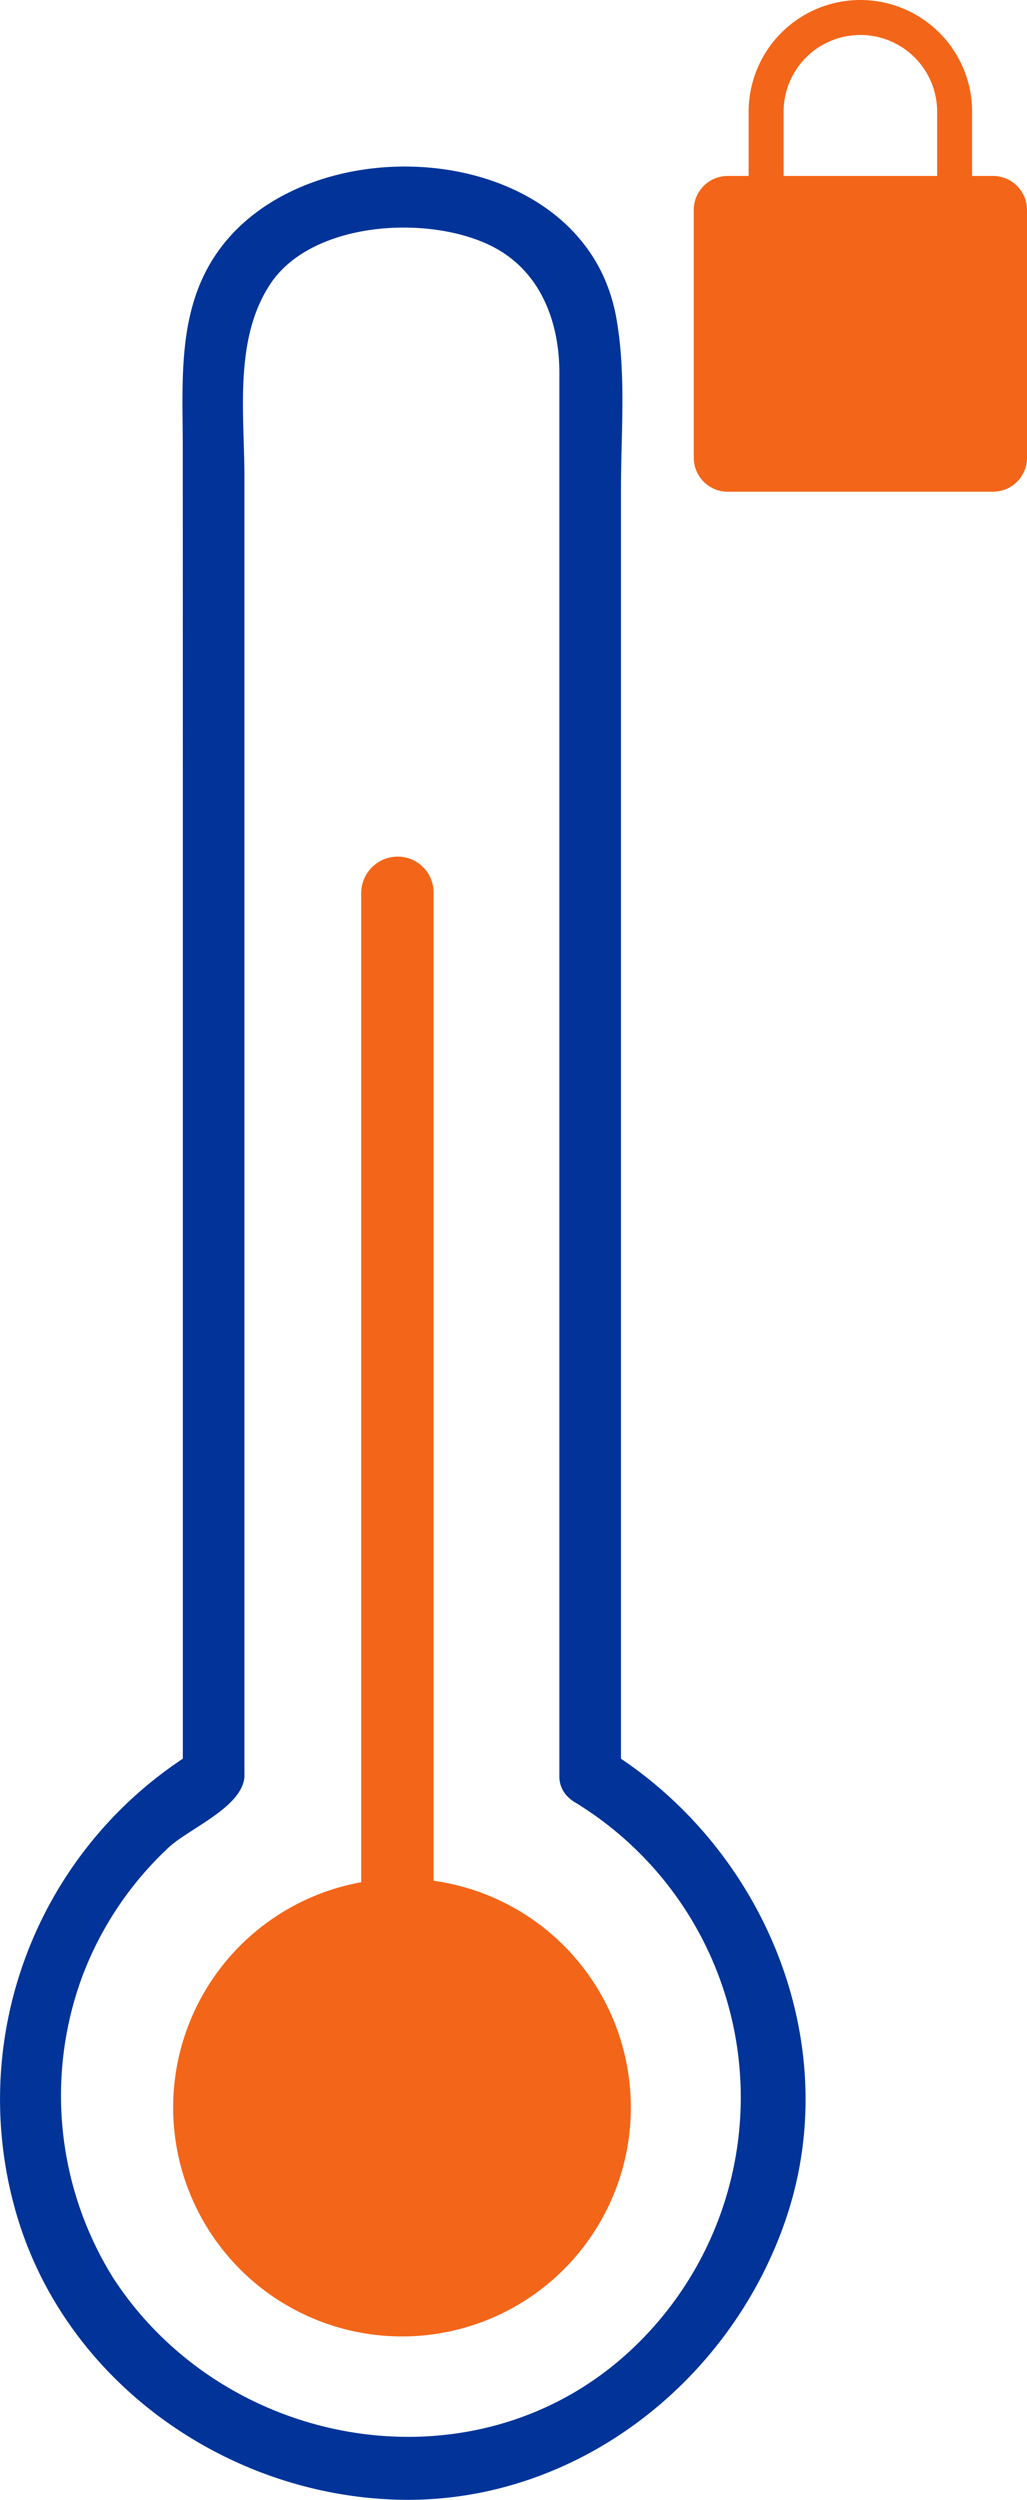 <svg xmlns="http://www.w3.org/2000/svg" xmlns:xlink="http://www.w3.org/1999/xlink" width="69.439" height="168.948" viewBox="0 0 69.439 168.948">
  <defs>
    <clipPath id="clip-path">
      <rect id="Rectangle_545" data-name="Rectangle 545" width="62.234" height="157.694" fill="none"/>
    </clipPath>
  </defs>
  <g id="temp-icon-3" transform="translate(0 11.254)">
    <g id="Groupe_1168" data-name="Groupe 1168">
      <g id="Groupe_1167" data-name="Groupe 1167" clip-path="url(#clip-path)">
        <path id="Tracé_554" data-name="Tracé 554" d="M37.644,149.052V82.257a2.422,2.422,0,0,0-2.422-2.422,2.471,2.471,0,0,0-2.471,2.471v66.843a15.473,15.473,0,1,0,4.893-.1" transform="translate(-8.329 -33.196)" fill="#f36518"/>
      </g>
    </g>
    <g id="Groupe_1170" data-name="Groupe 1170">
      <g id="Groupe_1202" data-name="Groupe 1202">
        <path id="Tracé_555" data-name="Tracé 555" d="M12.362,40.648v66.958A27.62,27.62,0,0,0,.995,137.965C4.148,149.483,15.08,157.32,26.8,157.682c11.924.367,22.462-7.78,26.286-18.815,4.043-11.67-1.126-24.548-11.1-31.26V21.838c0-3.833.369-7.914-.334-11.706C39.511-1.4,22.285-2.971,15.458,4.829c-3.576,4.085-3.1,9.278-3.1,14.272ZM16.526,108.7V21c0-4.294-.726-9.327,1.754-13.065,2.827-4.262,10.751-4.7,15.007-2.533,3.269,1.665,4.534,5.1,4.534,8.541v94.8a1.918,1.918,0,0,0,.653,1.512,2.328,2.328,0,0,0,.379.286A23.342,23.342,0,0,1,43.1,147.149c-10.363,10.222-27.682,7.435-35.417-4.407a23.265,23.265,0,0,1-2.128-20.4,22.968,22.968,0,0,1,5.77-8.664c1.368-1.342,5.205-2.814,5.205-4.977" transform="translate(0 0)" fill="#013399"/>
      </g>
    </g>
    <g id="Groupe_1204" data-name="Groupe 1204" transform="translate(46.907 -11.252)">
      <g id="Groupe_1205" data-name="Groupe 1205" transform="translate(0 -0.002)">
        <path id="Tracé_566" data-name="Tracé 566" d="M208.859,13.5h-2.364V7.553a5.191,5.191,0,1,0-10.382,0V13.5h-2.364V7.553a7.555,7.555,0,1,1,15.11,0Z" transform="translate(-190.038 0.002)" fill="#f36518"/>
        <path id="Tracé_567" data-name="Tracé 567" d="M20.232,642.164H2.3a2.3,2.3,0,0,1-2.3-2.3V623.122a2.3,2.3,0,0,1,2.3-2.3H20.232a2.3,2.3,0,0,1,2.3,2.3v16.741a2.3,2.3,0,0,1-2.3,2.3" transform="translate(0 -608.931)" fill="#f36518"/>
      </g>
    </g>
  </g>
</svg>
